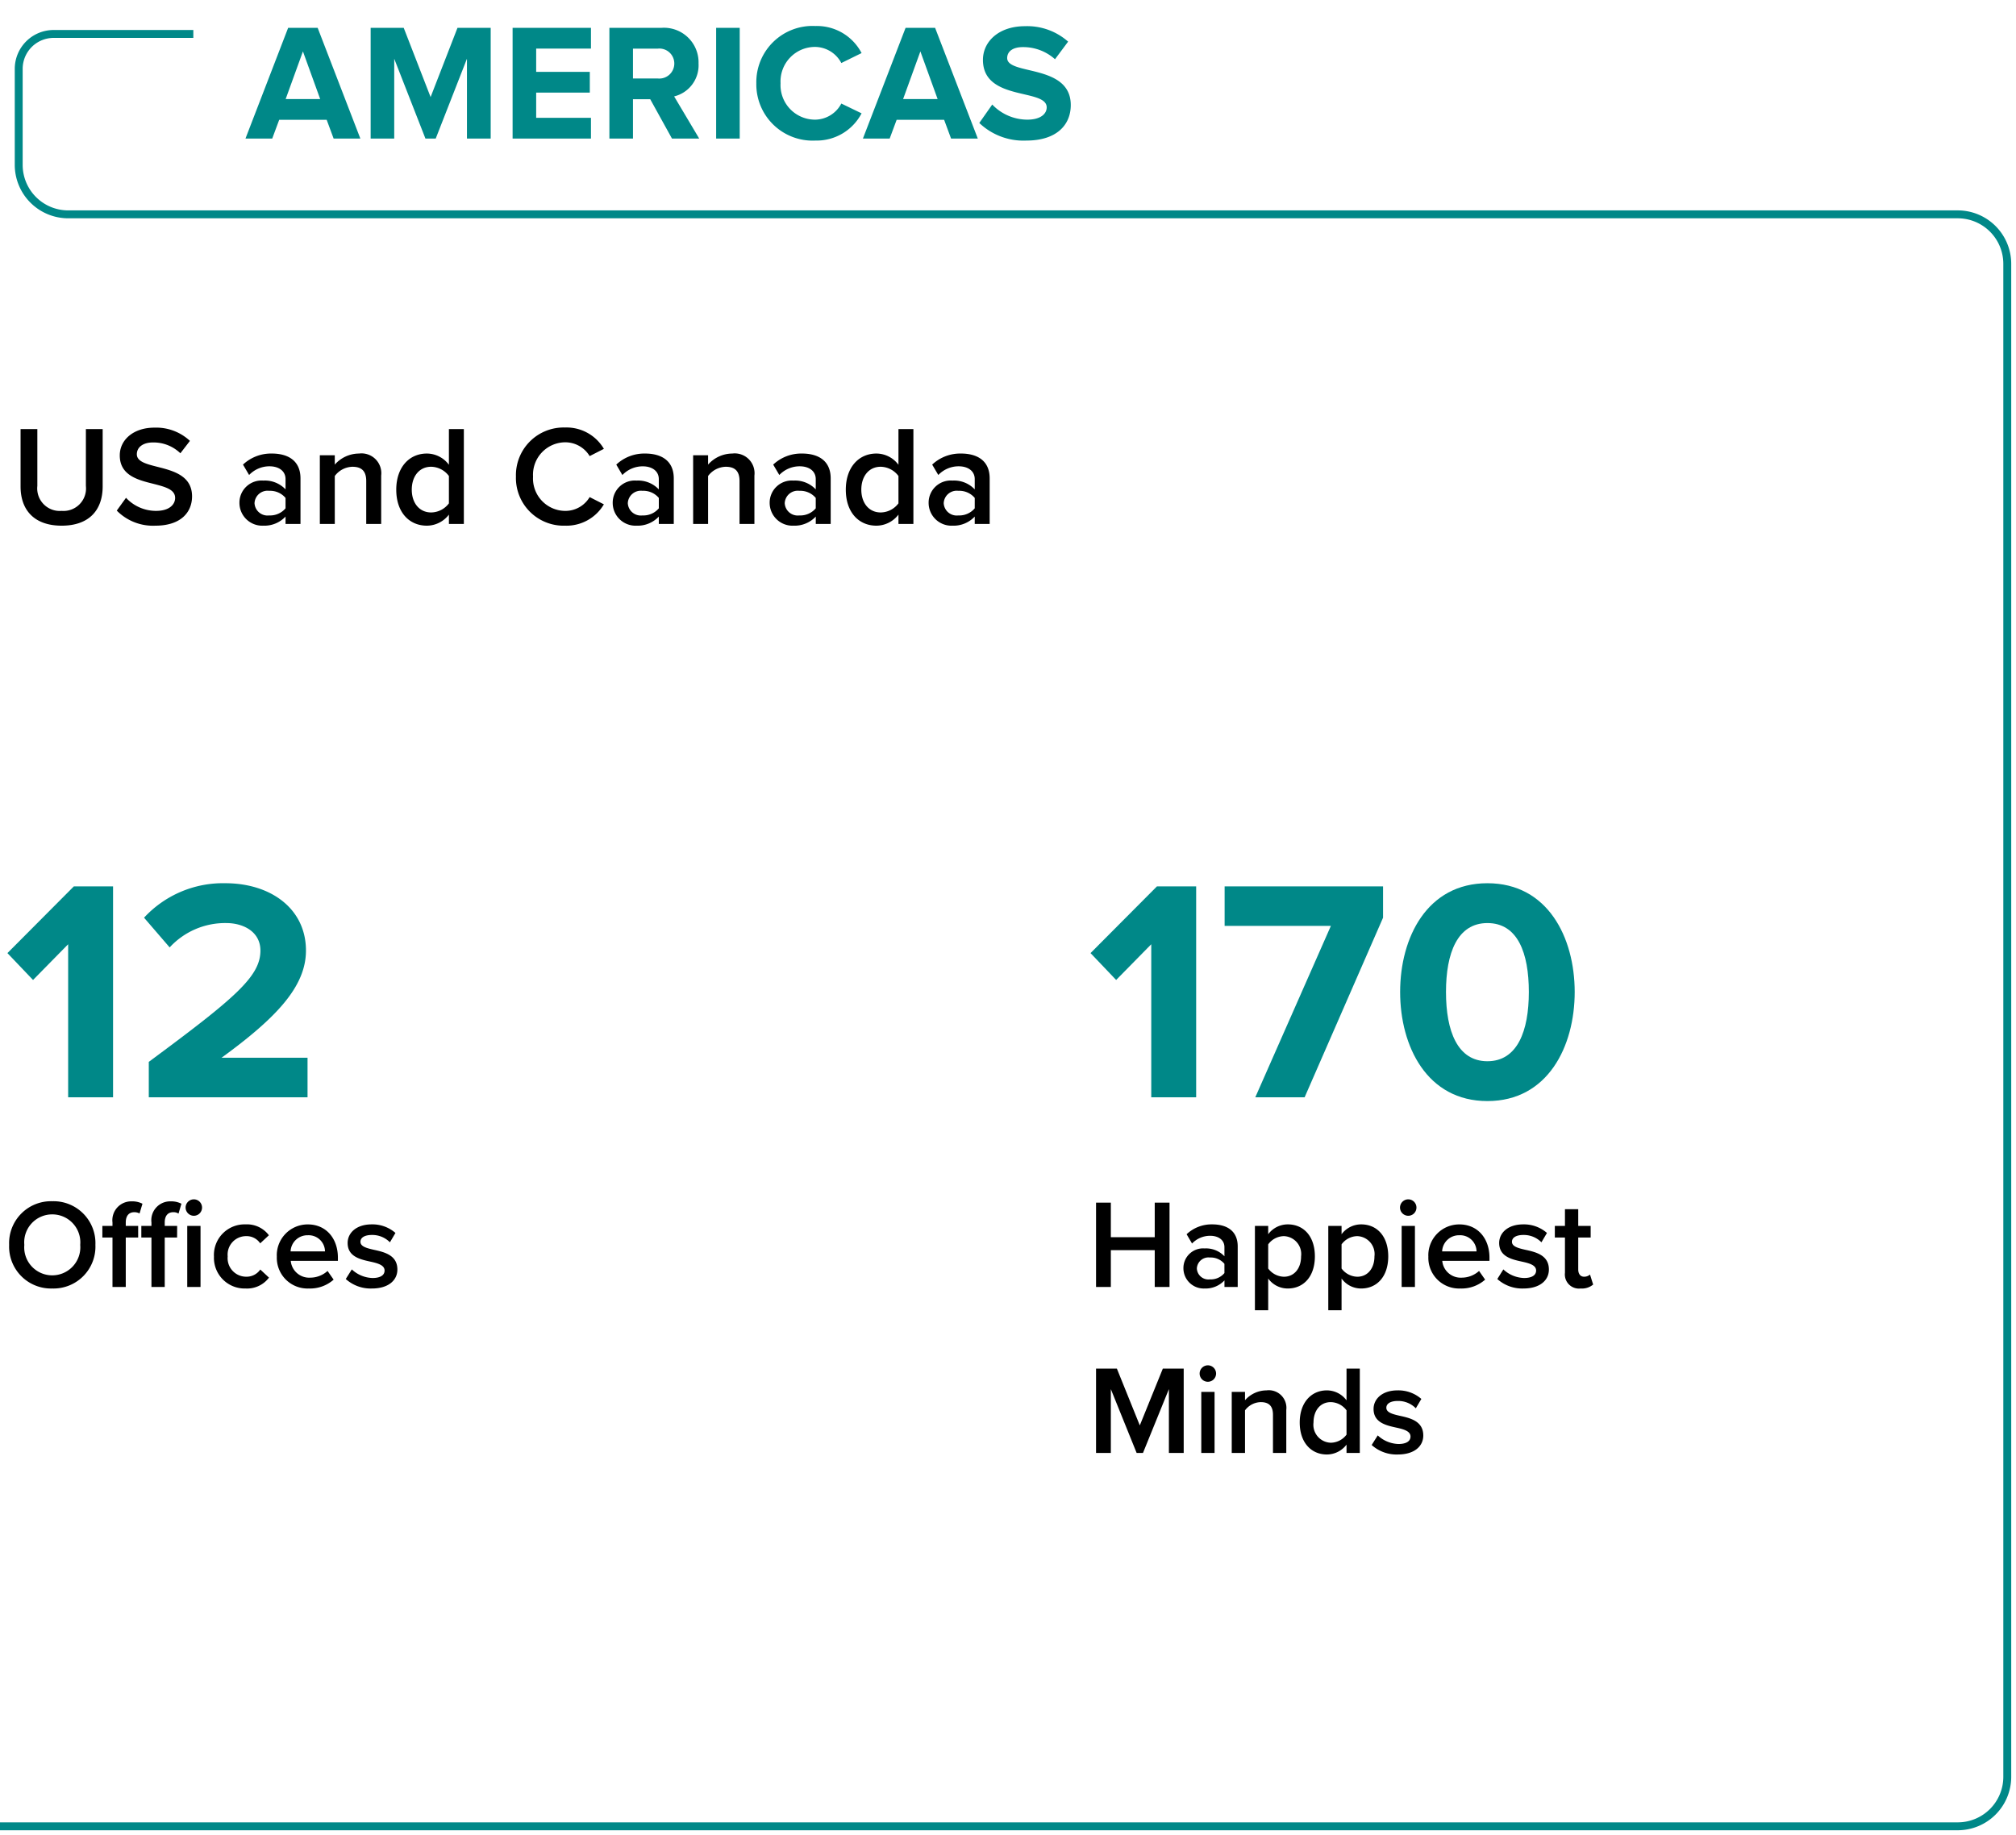 <svg xmlns="http://www.w3.org/2000/svg" width="255" height="232.159" viewBox="0 0 255 232.159">
  <g id="Group_335710" data-name="Group 335710" transform="translate(-555.5 -2498.389)">
    <path id="Path_47423" data-name="Path 47423" d="M1.278-4.734c0,2.952,1.71,4.95,5.2,4.95,3.474,0,5.184-1.98,5.184-4.968v-7.254H9.54v7.2a2.845,2.845,0,0,1-3.06,3.15A2.85,2.85,0,0,1,3.4-4.806v-7.2H1.278ZM13.446-1.692A6.423,6.423,0,0,0,18.324.216c3.24,0,4.644-1.71,4.644-3.708,0-2.61-2.358-3.222-4.338-3.726-1.422-.36-2.646-.666-2.646-1.6,0-.9.792-1.494,2.034-1.494a4.881,4.881,0,0,1,3.474,1.368L22.7-10.512a6.247,6.247,0,0,0-4.5-1.674c-2.628,0-4.374,1.53-4.374,3.51,0,2.538,2.3,3.114,4.266,3.6,1.458.378,2.736.7,2.736,1.782,0,.792-.684,1.638-2.412,1.638a5.179,5.179,0,0,1-3.8-1.656ZM36.684,0V-5.76c0-2.34-1.692-3.15-3.618-3.15a5.17,5.17,0,0,0-3.654,1.4l.774,1.314a3.56,3.56,0,0,1,2.574-1.1c1.206,0,2.034.612,2.034,1.62v1.3A3.594,3.594,0,0,0,31.986-5.49a2.8,2.8,0,0,0-3.024,2.826A2.888,2.888,0,0,0,31.986.216,3.67,3.67,0,0,0,34.794-.936V0Zm-1.89-1.98a2.545,2.545,0,0,1-2.07.9A1.648,1.648,0,0,1,30.87-2.628a1.65,1.65,0,0,1,1.854-1.566,2.545,2.545,0,0,1,2.07.9ZM46.89,0V-6.12a2.506,2.506,0,0,0-2.808-2.79,4.113,4.113,0,0,0-3.06,1.4V-8.694h-1.89V0h1.89V-6.066a2.862,2.862,0,0,1,2.232-1.17c1.062,0,1.746.45,1.746,1.8V0ZM57.348,0V-12.006h-1.89v4.518a3.488,3.488,0,0,0-2.79-1.422c-2.25,0-3.87,1.764-3.87,4.572,0,2.862,1.638,4.554,3.87,4.554a3.521,3.521,0,0,0,2.79-1.4V0Zm-1.89-2.61a2.841,2.841,0,0,1-2.25,1.152c-1.494,0-2.448-1.206-2.448-2.88,0-1.692.954-2.9,2.448-2.9a2.856,2.856,0,0,1,2.25,1.17ZM70.146.216a5.494,5.494,0,0,0,4.914-2.7L73.26-3.4a3.565,3.565,0,0,1-3.114,1.746A4.1,4.1,0,0,1,66.1-5.994a4.1,4.1,0,0,1,4.05-4.338A3.6,3.6,0,0,1,73.26-8.586l1.8-.918a5.473,5.473,0,0,0-4.914-2.7,6.035,6.035,0,0,0-6.21,6.21A6.035,6.035,0,0,0,70.146.216ZM83.9,0V-5.76c0-2.34-1.692-3.15-3.618-3.15a5.17,5.17,0,0,0-3.654,1.4L77.4-6.192a3.56,3.56,0,0,1,2.574-1.1c1.206,0,2.034.612,2.034,1.62v1.3A3.594,3.594,0,0,0,79.2-5.49a2.8,2.8,0,0,0-3.024,2.826A2.888,2.888,0,0,0,79.2.216,3.67,3.67,0,0,0,82.008-.936V0Zm-1.89-1.98a2.545,2.545,0,0,1-2.07.9,1.648,1.648,0,0,1-1.854-1.548,1.65,1.65,0,0,1,1.854-1.566,2.545,2.545,0,0,1,2.07.9ZM94.1,0V-6.12A2.506,2.506,0,0,0,91.3-8.91a4.113,4.113,0,0,0-3.06,1.4V-8.694h-1.89V0h1.89V-6.066a2.862,2.862,0,0,1,2.232-1.17c1.062,0,1.746.45,1.746,1.8V0Zm9.648,0V-5.76c0-2.34-1.692-3.15-3.618-3.15a5.17,5.17,0,0,0-3.654,1.4l.774,1.314a3.56,3.56,0,0,1,2.574-1.1c1.206,0,2.034.612,2.034,1.62v1.3A3.594,3.594,0,0,0,99.054-5.49,2.8,2.8,0,0,0,96.03-2.664,2.888,2.888,0,0,0,99.054.216a3.67,3.67,0,0,0,2.808-1.152V0Zm-1.89-1.98a2.545,2.545,0,0,1-2.07.9,1.648,1.648,0,0,1-1.854-1.548,1.65,1.65,0,0,1,1.854-1.566,2.545,2.545,0,0,1,2.07.9ZM114.21,0V-12.006h-1.89v4.518a3.488,3.488,0,0,0-2.79-1.422c-2.25,0-3.87,1.764-3.87,4.572,0,2.862,1.638,4.554,3.87,4.554a3.521,3.521,0,0,0,2.79-1.4V0Zm-1.89-2.61a2.841,2.841,0,0,1-2.25,1.152c-1.494,0-2.448-1.206-2.448-2.88,0-1.692.954-2.9,2.448-2.9a2.856,2.856,0,0,1,2.25,1.17ZM123.858,0V-5.76c0-2.34-1.692-3.15-3.618-3.15a5.17,5.17,0,0,0-3.654,1.4l.774,1.314a3.56,3.56,0,0,1,2.574-1.1c1.206,0,2.034.612,2.034,1.62v1.3A3.594,3.594,0,0,0,119.16-5.49a2.8,2.8,0,0,0-3.024,2.826A2.888,2.888,0,0,0,119.16.216a3.67,3.67,0,0,0,2.808-1.152V0Zm-1.89-1.98a2.545,2.545,0,0,1-2.07.9,1.648,1.648,0,0,1-1.854-1.548A1.65,1.65,0,0,1,119.9-4.194a2.545,2.545,0,0,1,2.07.9Z" transform="translate(556.824 2564.678)"/>
    <path id="Path_47426" data-name="Path 47426" d="M.656-5.328A5.3,5.3,0,0,0,6.112.192a5.3,5.3,0,0,0,5.456-5.52,5.3,5.3,0,0,0-5.456-5.52A5.3,5.3,0,0,0,.656-5.328Zm8.992,0A3.553,3.553,0,0,1,6.112-1.472,3.544,3.544,0,0,1,2.576-5.328,3.535,3.535,0,0,1,6.112-9.184,3.544,3.544,0,0,1,9.648-5.328Zm14.368-3.68a1.038,1.038,0,0,0,1.04-1.04,1.038,1.038,0,0,0-1.04-1.04,1.048,1.048,0,0,0-1.04,1.04A1.048,1.048,0,0,0,24.016-9.008ZM15.408-6.256h1.568V-7.728H15.408V-8.16c0-.864.416-1.3,1.072-1.3a1.347,1.347,0,0,1,.672.16l.368-1.232a2.783,2.783,0,0,0-1.344-.3A2.385,2.385,0,0,0,13.728-8.16v.432h-1.28v1.472h1.28V0h1.68Zm6.5-1.472H20.336V-8.16c0-.864.416-1.3,1.072-1.3a1.157,1.157,0,0,1,.672.176l.368-1.248a2.783,2.783,0,0,0-1.344-.3A2.385,2.385,0,0,0,18.656-8.16v.432h-1.28v1.472h1.28V0h1.68V-6.256H21.9ZM24.864,0V-7.728h-1.68V0Zm1.7-3.872a3.882,3.882,0,0,0,4,4.064,3.465,3.465,0,0,0,2.96-1.376l-1.1-1.024A2.1,2.1,0,0,1,30.64-1.3,2.346,2.346,0,0,1,28.3-3.872a2.333,2.333,0,0,1,2.336-2.56,2.063,2.063,0,0,1,1.776.912l1.1-1.024A3.465,3.465,0,0,0,30.56-7.92,3.878,3.878,0,0,0,26.56-3.872Zm7.952,0A3.885,3.885,0,0,0,38.56.192,4.5,4.5,0,0,0,41.7-.928l-.768-1.1a3.271,3.271,0,0,1-2.192.848,2.341,2.341,0,0,1-2.464-2.128H42.24v-.4c0-2.432-1.488-4.208-3.808-4.208A3.906,3.906,0,0,0,34.512-3.872Zm3.92-2.672A2.067,2.067,0,0,1,40.608-4.5H36.256A2.132,2.132,0,0,1,38.432-6.544Zm4.8,5.536a4.7,4.7,0,0,0,3.312,1.2c2.08,0,3.216-1.04,3.216-2.4,0-1.824-1.648-2.208-2.992-2.5-.912-.208-1.68-.416-1.68-1.008,0-.544.56-.864,1.44-.864a3.117,3.117,0,0,1,2.288.928l.7-1.184A4.418,4.418,0,0,0,46.512-7.92c-1.952,0-3.04,1.088-3.04,2.352,0,1.728,1.584,2.08,2.912,2.368.944.208,1.76.448,1.76,1.12,0,.576-.512.944-1.52.944A3.989,3.989,0,0,1,44-2.224Z" transform="translate(556 2661.209)"/>
    <path id="Path_47427" data-name="Path 47427" d="M10.432,0V-10.672H8.56V-6.3H3.008v-4.368H1.136V0H3.008V-4.656H8.56V0Zm8.624,0V-5.12c0-2.08-1.5-2.8-3.216-2.8a4.6,4.6,0,0,0-3.248,1.248L13.28-5.5a3.164,3.164,0,0,1,2.288-.976c1.072,0,1.808.544,1.808,1.44v1.152a3.194,3.194,0,0,0-2.5-.992,2.488,2.488,0,0,0-2.688,2.512A2.567,2.567,0,0,0,14.88.192a3.262,3.262,0,0,0,2.5-1.024V0Zm-1.68-1.76a2.262,2.262,0,0,1-1.84.8,1.465,1.465,0,0,1-1.648-1.376,1.467,1.467,0,0,1,1.648-1.392,2.262,2.262,0,0,1,1.84.8Zm5.536.688A3.034,3.034,0,0,0,25.392.192c2,0,3.424-1.52,3.424-4.064S27.392-7.92,25.392-7.92a3.084,3.084,0,0,0-2.48,1.248V-7.728h-1.68V2.944h1.68Zm4.16-2.8c0,1.5-.848,2.576-2.176,2.576a2.553,2.553,0,0,1-1.984-1.04V-5.392A2.508,2.508,0,0,1,24.9-6.432,2.27,2.27,0,0,1,27.072-3.872Zm5.12,2.8A3.034,3.034,0,0,0,34.672.192c2,0,3.424-1.52,3.424-4.064S36.672-7.92,34.672-7.92a3.084,3.084,0,0,0-2.48,1.248V-7.728h-1.68V2.944h1.68Zm4.16-2.8c0,1.5-.848,2.576-2.176,2.576a2.553,2.553,0,0,1-1.984-1.04V-5.392a2.508,2.508,0,0,1,1.984-1.04A2.27,2.27,0,0,1,36.352-3.872Zm4.272-5.136a1.038,1.038,0,0,0,1.04-1.04,1.038,1.038,0,0,0-1.04-1.04,1.048,1.048,0,0,0-1.04,1.04A1.048,1.048,0,0,0,40.624-9.008ZM41.472,0V-7.728h-1.68V0Zm1.7-3.872A3.885,3.885,0,0,0,47.216.192a4.5,4.5,0,0,0,3.136-1.12l-.768-1.1a3.271,3.271,0,0,1-2.192.848,2.341,2.341,0,0,1-2.464-2.128H50.9v-.4c0-2.432-1.488-4.208-3.808-4.208A3.906,3.906,0,0,0,43.168-3.872Zm3.92-2.672A2.067,2.067,0,0,1,49.264-4.5H44.912A2.132,2.132,0,0,1,47.088-6.544Zm4.8,5.536A4.7,4.7,0,0,0,55.2.192c2.08,0,3.216-1.04,3.216-2.4,0-1.824-1.648-2.208-2.992-2.5-.912-.208-1.68-.416-1.68-1.008,0-.544.56-.864,1.44-.864a3.117,3.117,0,0,1,2.288.928l.7-1.184A4.418,4.418,0,0,0,55.168-7.92c-1.952,0-3.04,1.088-3.04,2.352,0,1.728,1.584,2.08,2.912,2.368.944.208,1.76.448,1.76,1.12,0,.576-.512.944-1.52.944a3.989,3.989,0,0,1-2.624-1.088ZM62.432.192a2.216,2.216,0,0,0,1.584-.5l-.4-1.264a1.085,1.085,0,0,1-.752.272c-.48,0-.736-.384-.736-.912V-6.256H63.7V-7.728H62.128V-9.84h-1.68v2.112h-1.28v1.472h1.28v4.464A1.782,1.782,0,0,0,62.432.192ZM12.224,21V10.328H9.584L6.672,17.512l-2.9-7.184H1.136V21H3.008V12.92L6.272,21h.8l3.28-8.08V21Zm3.056-9.008a1.04,1.04,0,1,0-1.04-1.04A1.038,1.038,0,0,0,15.28,11.992ZM16.128,21V13.272h-1.68V21ZM25.2,21V15.56a2.227,2.227,0,0,0-2.5-2.48,3.656,3.656,0,0,0-2.72,1.248V13.272H18.3V21h1.68V15.608a2.544,2.544,0,0,1,1.984-1.04c.944,0,1.552.4,1.552,1.6V21Zm9.3,0V10.328h-1.68v4.016a3.1,3.1,0,0,0-2.48-1.264c-2,0-3.44,1.568-3.44,4.064,0,2.544,1.456,4.048,3.44,4.048a3.13,3.13,0,0,0,2.48-1.248V21Zm-1.68-2.32a2.525,2.525,0,0,1-2,1.024,2.27,2.27,0,0,1-2.176-2.56c0-1.5.848-2.576,2.176-2.576a2.539,2.539,0,0,1,2,1.04ZM36,19.992a4.7,4.7,0,0,0,3.312,1.2c2.08,0,3.216-1.04,3.216-2.4,0-1.824-1.648-2.208-2.992-2.5-.912-.208-1.68-.416-1.68-1.008,0-.544.56-.864,1.44-.864a3.117,3.117,0,0,1,2.288.928l.7-1.184A4.418,4.418,0,0,0,39.28,13.08c-1.952,0-3.04,1.088-3.04,2.352,0,1.728,1.584,2.08,2.912,2.368.944.208,1.76.448,1.76,1.12,0,.576-.512.944-1.52.944a3.989,3.989,0,0,1-2.624-1.088Z" transform="translate(693 2661.209)"/>
    <path id="Path_47424" data-name="Path 47424" d="M14.448,0l-5.4-14.007H5.313L-.084,0H3.3l.882-2.373h6.006L11.067,0ZM9.366-5H5l2.184-6.027ZM30.933,0V-14.007h-4.2l-3.4,8.757-3.4-8.757H15.75V0h2.982V-10.1L22.68,0h1.3L27.93-10.1V0ZM43.617,0V-2.625h-6.93V-5.817H43.47V-8.442H36.687v-2.94h6.93v-2.625H33.705V0ZM57.309,0,54.138-5.334a4.052,4.052,0,0,0,3.087-4.158A4.379,4.379,0,0,0,52.5-14.007H45.948V0H48.93V-4.977h2.184L53.865,0ZM52.08-7.6H48.93v-3.78h3.15a1.891,1.891,0,0,1,2.079,1.869A1.9,1.9,0,0,1,52.08-7.6ZM62.433,0V-14.007H59.451V0Zm9.576.252a6.416,6.416,0,0,0,5.838-3.444L75.285-4.431a3.789,3.789,0,0,1-3.276,2.037,4.366,4.366,0,0,1-4.41-4.6,4.366,4.366,0,0,1,4.41-4.6,3.789,3.789,0,0,1,3.276,2.037l2.562-1.26a6.365,6.365,0,0,0-5.838-3.423,7.111,7.111,0,0,0-7.476,7.245A7.123,7.123,0,0,0,72.009.252ZM92.547,0l-5.4-14.007H83.412L78.015,0H81.4l.882-2.373h6.006L89.166,0ZM87.465-5H83.1l2.184-6.027ZM98.7.252c3.759,0,5.607-1.932,5.607-4.494,0-5.229-8.043-3.738-8.043-5.943,0-.84.714-1.386,1.974-1.386a6.017,6.017,0,0,1,4.074,1.533l1.659-2.226a7.791,7.791,0,0,0-5.46-1.953c-3.3,0-5.313,1.932-5.313,4.263,0,5.271,8.064,3.57,8.064,6.006,0,.819-.777,1.554-2.436,1.554a6.154,6.154,0,0,1-4.452-1.911L92.736-1.974A8.088,8.088,0,0,0,98.7.252Z" transform="translate(586.633 2515.92)" fill="#088"/>
    <path id="Path_44144" data-name="Path 44144" d="M24.454,1.944H6.787a4.419,4.419,0,0,0-4.42,4.42V18.5A6.264,6.264,0,0,0,8.63,24.767h239a6.264,6.264,0,0,1,6.266,6.263V222.438a6.264,6.264,0,0,1-6.266,6.263H0" transform="translate(555.5 2500.74)" fill="none" stroke="#088" stroke-miterlimit="10" stroke-width="1"/>
    <path id="Path_47422" data-name="Path 47422" d="M0,0H255V232.159H0Z" transform="translate(555.5 2498.389)" fill="none"/>
    <path id="Path_47425" data-name="Path 47425" d="M13.8,0V-26.68H8.84L.44-18.24l3.24,3.4,4.44-4.52V0ZM38.4,0V-5H27.52c6.92-5.04,10.68-9,10.68-13.56,0-5.32-4.48-8.52-10.2-8.52a13.59,13.59,0,0,0-10.28,4.36l3.24,3.76a9.538,9.538,0,0,1,7.16-3.08c2.2,0,4.32,1.12,4.32,3.48,0,3.28-3.2,6-14.12,14.08V0Z" transform="translate(556 2637.209)" fill="#088"/>
    <path id="Path_47428" data-name="Path 47428" d="M13.8,0V-26.68H8.84L.44-18.24l3.24,3.4,4.44-4.52V0ZM27.52,0l9.92-22.72v-3.96H17.4v5H30.84L21.28,0ZM50.64.48c7.64,0,11.04-6.92,11.04-13.8s-3.4-13.76-11.04-13.76S39.6-20.2,39.6-13.32,43,.48,50.64.48Zm0-5.04c-3.8,0-5.24-3.84-5.24-8.76s1.44-8.72,5.24-8.72c3.84,0,5.24,3.8,5.24,8.72S54.44-4.56,50.64-4.56Z" transform="translate(693 2637.209)" fill="#088"/>
  </g>
</svg>

